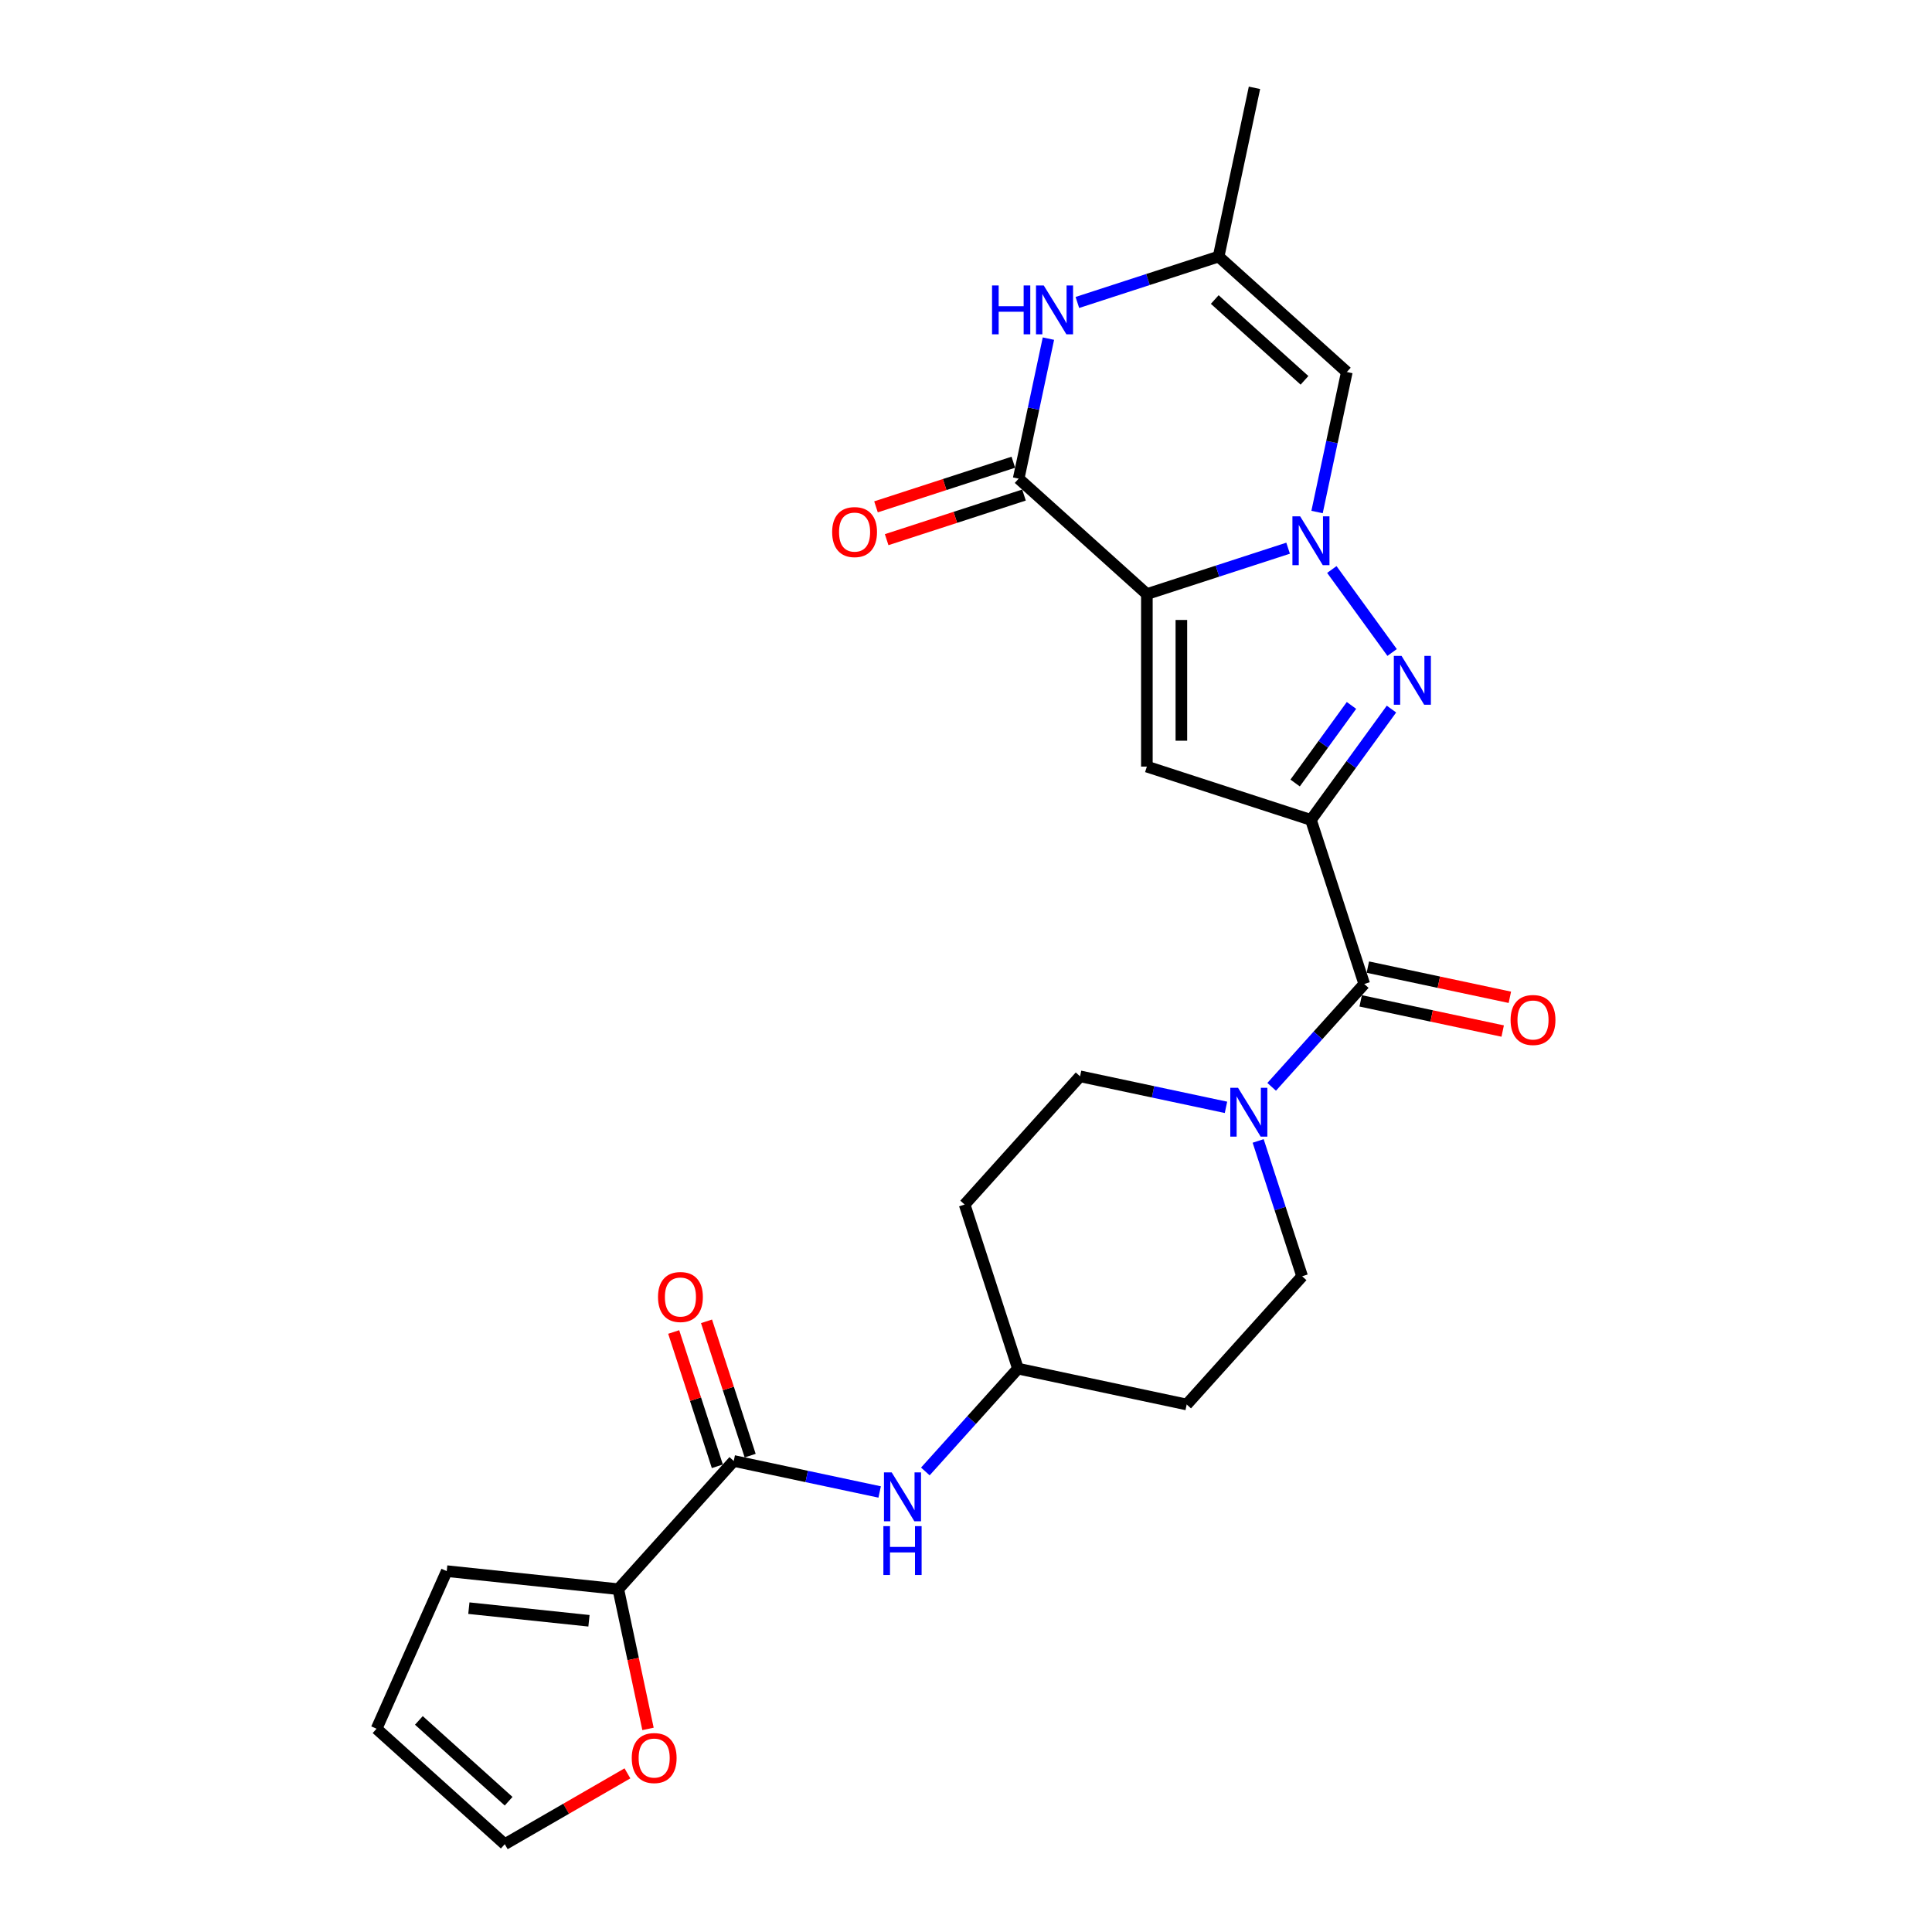 <?xml version='1.0' encoding='iso-8859-1'?>
<svg version='1.1' baseProfile='full'
              xmlns='http://www.w3.org/2000/svg'
                      xmlns:rdkit='http://www.rdkit.org/xml'
                      xmlns:xlink='http://www.w3.org/1999/xlink'
                  xml:space='preserve'
width='1000px' height='1000px' viewBox='0 0 1000 1000'>
<!-- END OF HEADER -->
<rect style='opacity:1.0;fill:#FFFFFF;stroke:none' width='1000' height='1000' x='0' y='0'> </rect>
<path class='bond-0' d='M 593.618,307.493 L 630.17,295.616' style='fill:none;fill-rule:evenodd;stroke:#000000;stroke-width:6px;stroke-linecap:butt;stroke-linejoin:miter;stroke-opacity:1' />
<path class='bond-0' d='M 630.17,295.616 L 666.722,283.74' style='fill:none;fill-rule:evenodd;stroke:#0000FF;stroke-width:6px;stroke-linecap:butt;stroke-linejoin:miter;stroke-opacity:1' />
<path class='bond-1' d='M 593.618,307.493 L 593.618,396.79' style='fill:none;fill-rule:evenodd;stroke:#000000;stroke-width:6px;stroke-linecap:butt;stroke-linejoin:miter;stroke-opacity:1' />
<path class='bond-1' d='M 611.477,320.888 L 611.477,383.396' style='fill:none;fill-rule:evenodd;stroke:#000000;stroke-width:6px;stroke-linecap:butt;stroke-linejoin:miter;stroke-opacity:1' />
<path class='bond-2' d='M 593.618,307.493 L 527.257,247.741' style='fill:none;fill-rule:evenodd;stroke:#000000;stroke-width:6px;stroke-linecap:butt;stroke-linejoin:miter;stroke-opacity:1' />
<path class='bond-3' d='M 689.354,294.775 L 720.558,337.724' style='fill:none;fill-rule:evenodd;stroke:#0000FF;stroke-width:6px;stroke-linecap:butt;stroke-linejoin:miter;stroke-opacity:1' />
<path class='bond-4' d='M 681.707,265.022 L 689.409,228.787' style='fill:none;fill-rule:evenodd;stroke:#0000FF;stroke-width:6px;stroke-linecap:butt;stroke-linejoin:miter;stroke-opacity:1' />
<path class='bond-4' d='M 689.409,228.787 L 697.111,192.552' style='fill:none;fill-rule:evenodd;stroke:#000000;stroke-width:6px;stroke-linecap:butt;stroke-linejoin:miter;stroke-opacity:1' />
<path class='bond-5' d='M 678.545,424.385 L 593.618,396.79' style='fill:none;fill-rule:evenodd;stroke:#000000;stroke-width:6px;stroke-linecap:butt;stroke-linejoin:miter;stroke-opacity:1' />
<path class='bond-6' d='M 678.545,424.385 L 706.139,509.312' style='fill:none;fill-rule:evenodd;stroke:#000000;stroke-width:6px;stroke-linecap:butt;stroke-linejoin:miter;stroke-opacity:1' />
<path class='bond-7' d='M 678.545,424.385 L 699.384,395.702' style='fill:none;fill-rule:evenodd;stroke:#000000;stroke-width:6px;stroke-linecap:butt;stroke-linejoin:miter;stroke-opacity:1' />
<path class='bond-7' d='M 699.384,395.702 L 720.224,367.019' style='fill:none;fill-rule:evenodd;stroke:#0000FF;stroke-width:6px;stroke-linecap:butt;stroke-linejoin:miter;stroke-opacity:1' />
<path class='bond-7' d='M 670.348,405.282 L 684.936,385.204' style='fill:none;fill-rule:evenodd;stroke:#000000;stroke-width:6px;stroke-linecap:butt;stroke-linejoin:miter;stroke-opacity:1' />
<path class='bond-7' d='M 684.936,385.204 L 699.523,365.126' style='fill:none;fill-rule:evenodd;stroke:#0000FF;stroke-width:6px;stroke-linecap:butt;stroke-linejoin:miter;stroke-opacity:1' />
<path class='bond-8' d='M 527.257,247.741 L 534.959,211.507' style='fill:none;fill-rule:evenodd;stroke:#000000;stroke-width:6px;stroke-linecap:butt;stroke-linejoin:miter;stroke-opacity:1' />
<path class='bond-8' d='M 534.959,211.507 L 542.661,175.272' style='fill:none;fill-rule:evenodd;stroke:#0000FF;stroke-width:6px;stroke-linecap:butt;stroke-linejoin:miter;stroke-opacity:1' />
<path class='bond-9' d='M 524.497,239.249 L 488.955,250.797' style='fill:none;fill-rule:evenodd;stroke:#000000;stroke-width:6px;stroke-linecap:butt;stroke-linejoin:miter;stroke-opacity:1' />
<path class='bond-9' d='M 488.955,250.797 L 453.412,262.346' style='fill:none;fill-rule:evenodd;stroke:#FF0000;stroke-width:6px;stroke-linecap:butt;stroke-linejoin:miter;stroke-opacity:1' />
<path class='bond-9' d='M 530.016,256.234 L 494.473,267.783' style='fill:none;fill-rule:evenodd;stroke:#000000;stroke-width:6px;stroke-linecap:butt;stroke-linejoin:miter;stroke-opacity:1' />
<path class='bond-9' d='M 494.473,267.783 L 458.931,279.331' style='fill:none;fill-rule:evenodd;stroke:#FF0000;stroke-width:6px;stroke-linecap:butt;stroke-linejoin:miter;stroke-opacity:1' />
<path class='bond-10' d='M 706.139,509.312 L 682.175,535.927' style='fill:none;fill-rule:evenodd;stroke:#000000;stroke-width:6px;stroke-linecap:butt;stroke-linejoin:miter;stroke-opacity:1' />
<path class='bond-10' d='M 682.175,535.927 L 658.211,562.542' style='fill:none;fill-rule:evenodd;stroke:#0000FF;stroke-width:6px;stroke-linecap:butt;stroke-linejoin:miter;stroke-opacity:1' />
<path class='bond-11' d='M 704.283,518.046 L 741.035,525.858' style='fill:none;fill-rule:evenodd;stroke:#000000;stroke-width:6px;stroke-linecap:butt;stroke-linejoin:miter;stroke-opacity:1' />
<path class='bond-11' d='M 741.035,525.858 L 777.788,533.67' style='fill:none;fill-rule:evenodd;stroke:#FF0000;stroke-width:6px;stroke-linecap:butt;stroke-linejoin:miter;stroke-opacity:1' />
<path class='bond-11' d='M 707.996,500.577 L 744.748,508.389' style='fill:none;fill-rule:evenodd;stroke:#000000;stroke-width:6px;stroke-linecap:butt;stroke-linejoin:miter;stroke-opacity:1' />
<path class='bond-11' d='M 744.748,508.389 L 781.501,516.201' style='fill:none;fill-rule:evenodd;stroke:#FF0000;stroke-width:6px;stroke-linecap:butt;stroke-linejoin:miter;stroke-opacity:1' />
<path class='bond-12' d='M 697.111,192.552 L 630.75,132.801' style='fill:none;fill-rule:evenodd;stroke:#000000;stroke-width:6px;stroke-linecap:butt;stroke-linejoin:miter;stroke-opacity:1' />
<path class='bond-12' d='M 675.206,196.862 L 628.754,155.036' style='fill:none;fill-rule:evenodd;stroke:#000000;stroke-width:6px;stroke-linecap:butt;stroke-linejoin:miter;stroke-opacity:1' />
<path class='bond-13' d='M 557.646,156.554 L 594.198,144.677' style='fill:none;fill-rule:evenodd;stroke:#0000FF;stroke-width:6px;stroke-linecap:butt;stroke-linejoin:miter;stroke-opacity:1' />
<path class='bond-13' d='M 594.198,144.677 L 630.75,132.801' style='fill:none;fill-rule:evenodd;stroke:#000000;stroke-width:6px;stroke-linecap:butt;stroke-linejoin:miter;stroke-opacity:1' />
<path class='bond-14' d='M 634.565,573.16 L 596.803,565.133' style='fill:none;fill-rule:evenodd;stroke:#0000FF;stroke-width:6px;stroke-linecap:butt;stroke-linejoin:miter;stroke-opacity:1' />
<path class='bond-14' d='M 596.803,565.133 L 559.041,557.107' style='fill:none;fill-rule:evenodd;stroke:#000000;stroke-width:6px;stroke-linecap:butt;stroke-linejoin:miter;stroke-opacity:1' />
<path class='bond-15' d='M 651.221,590.55 L 662.602,625.575' style='fill:none;fill-rule:evenodd;stroke:#0000FF;stroke-width:6px;stroke-linecap:butt;stroke-linejoin:miter;stroke-opacity:1' />
<path class='bond-15' d='M 662.602,625.575 L 673.982,660.6' style='fill:none;fill-rule:evenodd;stroke:#000000;stroke-width:6px;stroke-linecap:butt;stroke-linejoin:miter;stroke-opacity:1' />
<path class='bond-16' d='M 379.786,756.19 L 417.548,764.216' style='fill:none;fill-rule:evenodd;stroke:#000000;stroke-width:6px;stroke-linecap:butt;stroke-linejoin:miter;stroke-opacity:1' />
<path class='bond-16' d='M 417.548,764.216 L 455.31,772.243' style='fill:none;fill-rule:evenodd;stroke:#0000FF;stroke-width:6px;stroke-linecap:butt;stroke-linejoin:miter;stroke-opacity:1' />
<path class='bond-17' d='M 379.786,756.19 L 320.035,822.551' style='fill:none;fill-rule:evenodd;stroke:#000000;stroke-width:6px;stroke-linecap:butt;stroke-linejoin:miter;stroke-opacity:1' />
<path class='bond-18' d='M 388.279,753.43 L 376.986,718.673' style='fill:none;fill-rule:evenodd;stroke:#000000;stroke-width:6px;stroke-linecap:butt;stroke-linejoin:miter;stroke-opacity:1' />
<path class='bond-18' d='M 376.986,718.673 L 365.693,683.916' style='fill:none;fill-rule:evenodd;stroke:#FF0000;stroke-width:6px;stroke-linecap:butt;stroke-linejoin:miter;stroke-opacity:1' />
<path class='bond-18' d='M 371.294,758.949 L 360,724.192' style='fill:none;fill-rule:evenodd;stroke:#000000;stroke-width:6px;stroke-linecap:butt;stroke-linejoin:miter;stroke-opacity:1' />
<path class='bond-18' d='M 360,724.192 L 348.707,689.435' style='fill:none;fill-rule:evenodd;stroke:#FF0000;stroke-width:6px;stroke-linecap:butt;stroke-linejoin:miter;stroke-opacity:1' />
<path class='bond-19' d='M 630.75,132.801 L 649.316,45.455' style='fill:none;fill-rule:evenodd;stroke:#000000;stroke-width:6px;stroke-linecap:butt;stroke-linejoin:miter;stroke-opacity:1' />
<path class='bond-20' d='M 320.035,822.551 L 327.721,858.714' style='fill:none;fill-rule:evenodd;stroke:#000000;stroke-width:6px;stroke-linecap:butt;stroke-linejoin:miter;stroke-opacity:1' />
<path class='bond-20' d='M 327.721,858.714 L 335.408,894.877' style='fill:none;fill-rule:evenodd;stroke:#FF0000;stroke-width:6px;stroke-linecap:butt;stroke-linejoin:miter;stroke-opacity:1' />
<path class='bond-21' d='M 320.035,822.551 L 231.226,813.216' style='fill:none;fill-rule:evenodd;stroke:#000000;stroke-width:6px;stroke-linecap:butt;stroke-linejoin:miter;stroke-opacity:1' />
<path class='bond-21' d='M 304.847,838.912 L 242.681,832.378' style='fill:none;fill-rule:evenodd;stroke:#000000;stroke-width:6px;stroke-linecap:butt;stroke-linejoin:miter;stroke-opacity:1' />
<path class='bond-22' d='M 478.956,761.625 L 502.92,735.01' style='fill:none;fill-rule:evenodd;stroke:#0000FF;stroke-width:6px;stroke-linecap:butt;stroke-linejoin:miter;stroke-opacity:1' />
<path class='bond-22' d='M 502.92,735.01 L 526.884,708.395' style='fill:none;fill-rule:evenodd;stroke:#000000;stroke-width:6px;stroke-linecap:butt;stroke-linejoin:miter;stroke-opacity:1' />
<path class='bond-23' d='M 324.76,917.888 L 293.013,936.217' style='fill:none;fill-rule:evenodd;stroke:#FF0000;stroke-width:6px;stroke-linecap:butt;stroke-linejoin:miter;stroke-opacity:1' />
<path class='bond-23' d='M 293.013,936.217 L 261.267,954.545' style='fill:none;fill-rule:evenodd;stroke:#000000;stroke-width:6px;stroke-linecap:butt;stroke-linejoin:miter;stroke-opacity:1' />
<path class='bond-24' d='M 559.041,557.107 L 499.29,623.468' style='fill:none;fill-rule:evenodd;stroke:#000000;stroke-width:6px;stroke-linecap:butt;stroke-linejoin:miter;stroke-opacity:1' />
<path class='bond-25' d='M 673.982,660.6 L 614.23,726.961' style='fill:none;fill-rule:evenodd;stroke:#000000;stroke-width:6px;stroke-linecap:butt;stroke-linejoin:miter;stroke-opacity:1' />
<path class='bond-26' d='M 231.226,813.216 L 194.906,894.794' style='fill:none;fill-rule:evenodd;stroke:#000000;stroke-width:6px;stroke-linecap:butt;stroke-linejoin:miter;stroke-opacity:1' />
<path class='bond-27' d='M 261.267,954.545 L 194.906,894.794' style='fill:none;fill-rule:evenodd;stroke:#000000;stroke-width:6px;stroke-linecap:butt;stroke-linejoin:miter;stroke-opacity:1' />
<path class='bond-27' d='M 263.263,932.311 L 216.81,890.484' style='fill:none;fill-rule:evenodd;stroke:#000000;stroke-width:6px;stroke-linecap:butt;stroke-linejoin:miter;stroke-opacity:1' />
<path class='bond-28' d='M 526.884,708.395 L 614.23,726.961' style='fill:none;fill-rule:evenodd;stroke:#000000;stroke-width:6px;stroke-linecap:butt;stroke-linejoin:miter;stroke-opacity:1' />
<path class='bond-29' d='M 526.884,708.395 L 499.29,623.468' style='fill:none;fill-rule:evenodd;stroke:#000000;stroke-width:6px;stroke-linecap:butt;stroke-linejoin:miter;stroke-opacity:1' />
<path  class='atom-1' d='M 672.955 267.254
L 681.242 280.649
Q 682.063 281.97, 683.385 284.363
Q 684.706 286.757, 684.778 286.899
L 684.778 267.254
L 688.135 267.254
L 688.135 292.543
L 684.671 292.543
L 675.777 277.898
Q 674.741 276.184, 673.633 274.219
Q 672.562 272.255, 672.24 271.647
L 672.24 292.543
L 668.954 292.543
L 668.954 267.254
L 672.955 267.254
' fill='#0000FF'/>
<path  class='atom-3' d='M 725.443 339.497
L 733.729 352.892
Q 734.551 354.213, 735.873 356.607
Q 737.194 359, 737.266 359.143
L 737.266 339.497
L 740.623 339.497
L 740.623 364.786
L 737.158 364.786
L 728.264 350.141
Q 727.229 348.427, 726.121 346.462
Q 725.05 344.498, 724.728 343.891
L 724.728 364.786
L 721.442 364.786
L 721.442 339.497
L 725.443 339.497
' fill='#0000FF'/>
<path  class='atom-8' d='M 513.479 147.751
L 516.908 147.751
L 516.908 158.502
L 529.839 158.502
L 529.839 147.751
L 533.268 147.751
L 533.268 173.04
L 529.839 173.04
L 529.839 161.36
L 516.908 161.36
L 516.908 173.04
L 513.479 173.04
L 513.479 147.751
' fill='#0000FF'/>
<path  class='atom-8' d='M 540.233 147.751
L 548.52 161.145
Q 549.341 162.467, 550.663 164.86
Q 551.984 167.253, 552.056 167.396
L 552.056 147.751
L 555.413 147.751
L 555.413 173.04
L 551.949 173.04
L 543.055 158.395
Q 542.019 156.68, 540.912 154.716
Q 539.84 152.751, 539.519 152.144
L 539.519 173.04
L 536.232 173.04
L 536.232 147.751
L 540.233 147.751
' fill='#0000FF'/>
<path  class='atom-9' d='M 640.798 563.028
L 649.084 576.423
Q 649.906 577.744, 651.228 580.138
Q 652.549 582.531, 652.621 582.674
L 652.621 563.028
L 655.978 563.028
L 655.978 588.317
L 652.513 588.317
L 643.619 573.672
Q 642.584 571.958, 641.476 569.993
Q 640.405 568.029, 640.083 567.422
L 640.083 588.317
L 636.797 588.317
L 636.797 563.028
L 640.798 563.028
' fill='#0000FF'/>
<path  class='atom-13' d='M 461.543 762.111
L 469.829 775.506
Q 470.651 776.827, 471.972 779.22
Q 473.294 781.614, 473.366 781.757
L 473.366 762.111
L 476.723 762.111
L 476.723 787.4
L 473.258 787.4
L 464.364 772.755
Q 463.329 771.041, 462.221 769.076
Q 461.15 767.112, 460.828 766.505
L 460.828 787.4
L 457.542 787.4
L 457.542 762.111
L 461.543 762.111
' fill='#0000FF'/>
<path  class='atom-13' d='M 457.238 789.929
L 460.667 789.929
L 460.667 800.68
L 473.598 800.68
L 473.598 789.929
L 477.027 789.929
L 477.027 815.218
L 473.598 815.218
L 473.598 803.538
L 460.667 803.538
L 460.667 815.218
L 457.238 815.218
L 457.238 789.929
' fill='#0000FF'/>
<path  class='atom-14' d='M 326.992 909.968
Q 326.992 903.896, 329.992 900.503
Q 332.993 897.109, 338.601 897.109
Q 344.209 897.109, 347.209 900.503
Q 350.209 903.896, 350.209 909.968
Q 350.209 916.112, 347.173 919.612
Q 344.137 923.077, 338.601 923.077
Q 333.029 923.077, 329.992 919.612
Q 326.992 916.148, 326.992 909.968
M 338.601 920.22
Q 342.458 920.22, 344.53 917.648
Q 346.638 915.04, 346.638 909.968
Q 346.638 905.003, 344.53 902.503
Q 342.458 899.967, 338.601 899.967
Q 334.743 899.967, 332.636 902.467
Q 330.564 904.967, 330.564 909.968
Q 330.564 915.076, 332.636 917.648
Q 334.743 920.22, 338.601 920.22
' fill='#FF0000'/>
<path  class='atom-15' d='M 430.721 275.407
Q 430.721 269.335, 433.722 265.942
Q 436.722 262.548, 442.33 262.548
Q 447.938 262.548, 450.938 265.942
Q 453.939 269.335, 453.939 275.407
Q 453.939 281.551, 450.903 285.051
Q 447.866 288.516, 442.33 288.516
Q 436.758 288.516, 433.722 285.051
Q 430.721 281.586, 430.721 275.407
M 442.33 285.658
Q 446.188 285.658, 448.259 283.087
Q 450.367 280.479, 450.367 275.407
Q 450.367 270.442, 448.259 267.942
Q 446.188 265.406, 442.33 265.406
Q 438.472 265.406, 436.365 267.906
Q 434.293 270.406, 434.293 275.407
Q 434.293 280.515, 436.365 283.087
Q 438.472 285.658, 442.33 285.658
' fill='#FF0000'/>
<path  class='atom-16' d='M 781.877 527.949
Q 781.877 521.877, 784.877 518.484
Q 787.878 515.09, 793.485 515.09
Q 799.093 515.09, 802.094 518.484
Q 805.094 521.877, 805.094 527.949
Q 805.094 534.093, 802.058 537.593
Q 799.022 541.058, 793.485 541.058
Q 787.913 541.058, 784.877 537.593
Q 781.877 534.129, 781.877 527.949
M 793.485 538.201
Q 797.343 538.201, 799.415 535.629
Q 801.522 533.021, 801.522 527.949
Q 801.522 522.984, 799.415 520.484
Q 797.343 517.948, 793.485 517.948
Q 789.628 517.948, 787.52 520.448
Q 785.449 522.949, 785.449 527.949
Q 785.449 533.057, 787.52 535.629
Q 789.628 538.201, 793.485 538.201
' fill='#FF0000'/>
<path  class='atom-20' d='M 340.583 671.334
Q 340.583 665.262, 343.584 661.869
Q 346.584 658.475, 352.192 658.475
Q 357.8 658.475, 360.8 661.869
Q 363.801 665.262, 363.801 671.334
Q 363.801 677.478, 360.765 680.978
Q 357.728 684.443, 352.192 684.443
Q 346.62 684.443, 343.584 680.978
Q 340.583 677.514, 340.583 671.334
M 352.192 681.585
Q 356.05 681.585, 358.121 679.014
Q 360.229 676.406, 360.229 671.334
Q 360.229 666.369, 358.121 663.869
Q 356.05 661.333, 352.192 661.333
Q 348.334 661.333, 346.227 663.833
Q 344.155 666.333, 344.155 671.334
Q 344.155 676.442, 346.227 679.014
Q 348.334 681.585, 352.192 681.585
' fill='#FF0000'/>
</svg>
